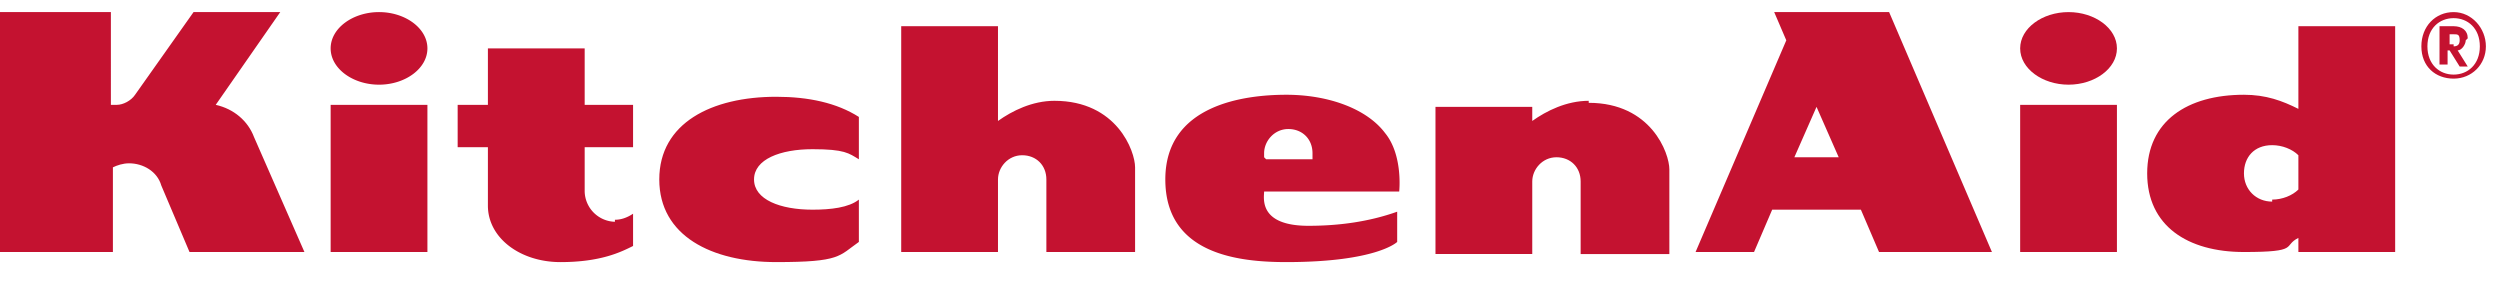 <?xml version="1.0" encoding="utf-8"?>
<svg xmlns="http://www.w3.org/2000/svg" height="14" width="124">
  <g fill="#c41230">
    <path d="M30.5 11A1.54 1.54 0 0 1 29 9.5V7.3h2.4V5.2H29V2.4h-4.8v2.8h-1.5v2.1h1.5v2.9h0c0 1.6 1.6 2.8 3.6 2.8s3-.5 3.6-.8v-1.6c-.3.2-.6.3-.9.3zM16.4 5.2h4.8v7.3h-4.8zm2.4-1c1.3 0 2.4-.8 2.4-1.8S20.1.6 18.8.6s-2.4.8-2.4 1.8 1.1 1.8 2.4 1.8m43.9 5.3h6.7s.2-1.8-.7-2.9c-.9-1.2-2.8-1.9-4.9-1.9s-6 .5-6 4.2 3.6 4.1 6 4.1c4.5 0 5.5-1 5.5-1v-1.5c-1.4.5-2.9.7-4.4.7-2.5 0-2.2-1.4-2.2-1.7zm0-1.7v-.2c0-.6.5-1.2 1.2-1.2s1.2.5 1.2 1.2v.3h0-2.3 0z"/>
    <path d="M52.3 5c-1.1 0-2.1.5-2.8 1V1.3h-4.8v11.2h4.8V8.9h0c0-.6.5-1.2 1.2-1.2s1.2.5 1.2 1.2h0v3.6h4.4V8.3c0-.8-.9-3.3-4-3.3zm26.5 0c-1.1 0-2.1.5-2.8 1v-.7h-4.8v7.3H76V9h0c0-.6.5-1.2 1.2-1.2s1.2.5 1.2 1.2h0v3.6h4.4V8.4c0-.8-.9-3.3-4-3.3zm21.4.2h4.8v7.3h-4.8zm2.4-1c1.3 0 2.4-.8 2.4-1.8S103.9.6 102.6.6s-2.4.8-2.4 1.8 1.1 1.8 2.4 1.8m-9.5 8.3h5.7L93.7.6H88l.6 1.4-4.5 10.5H87l.9-2.1h4.4l.9 2.1zM89 7.8l1.1-2.5 1.1 2.5h-2.1zm-76.4-1c-.3-.8-1-1.4-1.9-1.6L13.9.6H9.6L6.7 4.7c-.2.3-.6.5-.9.5h-.3V.6H0v11.9h5.6V8.3c.2-.1.5-.2.8-.2.7 0 1.4.4 1.6 1.1l1.4 3.3h5.7l-2.5-5.7zm27.7 3.6c-1.6 0-2.9-.5-2.9-1.5s1.3-1.5 2.9-1.5 1.8.2 2.3.5V5.8c-1.1-.7-2.5-1-4.1-1-3.2 0-5.8 1.3-5.8 4.1s2.6 4.1 5.8 4.1 3.1-.3 4.1-1V9.9c-.5.4-1.4.5-2.3.5zM114 1.3v4.1c-.8-.4-1.6-.7-2.7-.7-2.8 0-4.8 1.3-4.8 3.9s2 3.9 4.8 3.9 1.9-.3 2.7-.7v.7h4.8V1.3H114zm-1.3 8.7c-.8 0-1.4-.6-1.4-1.4s.5-1.4 1.4-1.4c.5 0 1 .2 1.3.5v1.7c-.3.3-.8.5-1.3.5h0zm9.7-8.1c0-.4-.3-.6-.7-.6h-.7v1.9h.4v-.7h.1l.5.8h.4l-.5-.8c.2 0 .4-.3.4-.5zm-.7.3h-.2v-.5h.2c.2 0 .3 0 .3.3 0 .2-.1.3-.3.3h0z"/>
    <path d="M121.7.6c-.9,0-1.6.7-1.6,1.7s.7,1.6,1.6,1.6,1.6-.7,1.6-1.6-.7-1.7-1.6-1.7ZM121.7,3.7c-.7,0-1.3-.5-1.3-1.4s.6-1.4,1.3-1.4,1.3.5,1.3,1.4-.6,1.4-1.3,1.4h0Z"/>
  </g>
</svg>